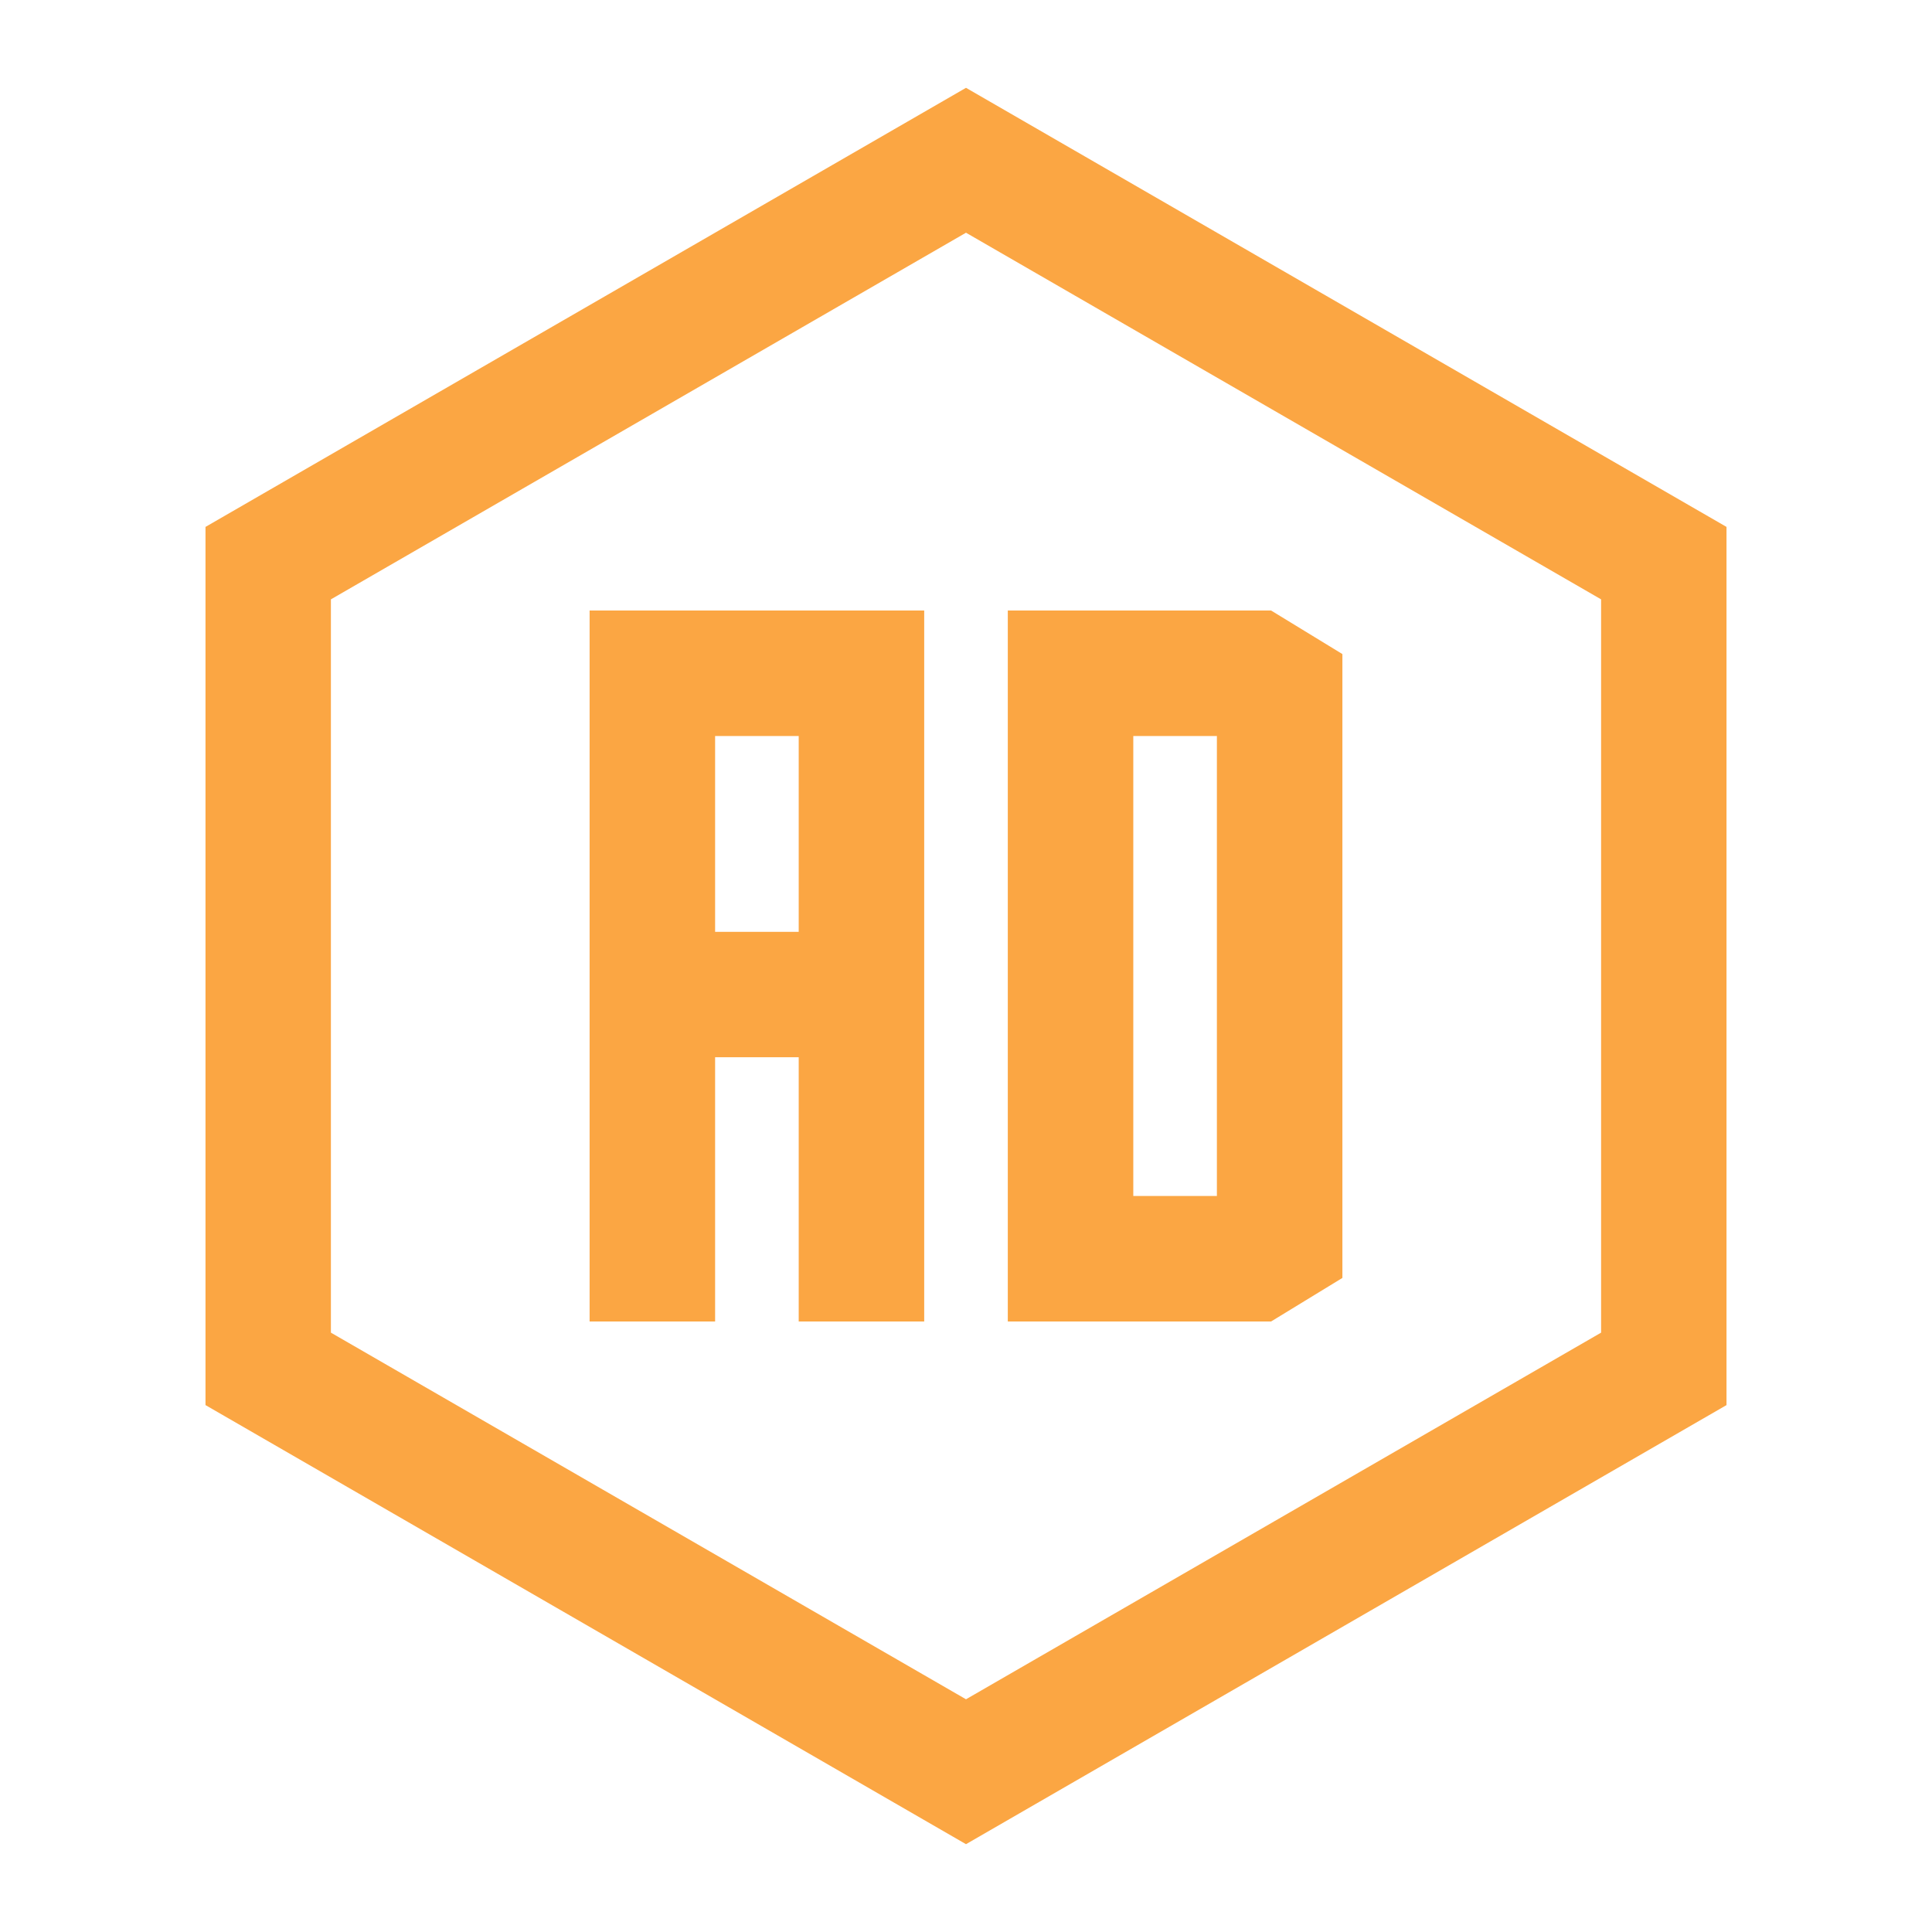 <svg width="22" height="22" viewBox="0 0 22 22" fill="none" xmlns="http://www.w3.org/2000/svg">
<path opacity="0.8" d="M11 1L19.66 6V16L11 21L2.34 16V6L11 1ZM11 2.65L3.768 6.825V15.175L11 19.35L18.232 15.175V6.825L11 2.65ZM8.143 12.039V15.048H6.714V6.952H10.524V15.048H9.095V12.039H8.143ZM8.143 10.611H9.095V8.381H8.143V10.611ZM15.286 7.448V14.552L14.474 15.048H11.476V6.952H14.474L15.286 7.448ZM12.905 8.381V13.619H13.857V8.381H12.905Z" fill="#FA9014"/>
</svg>

